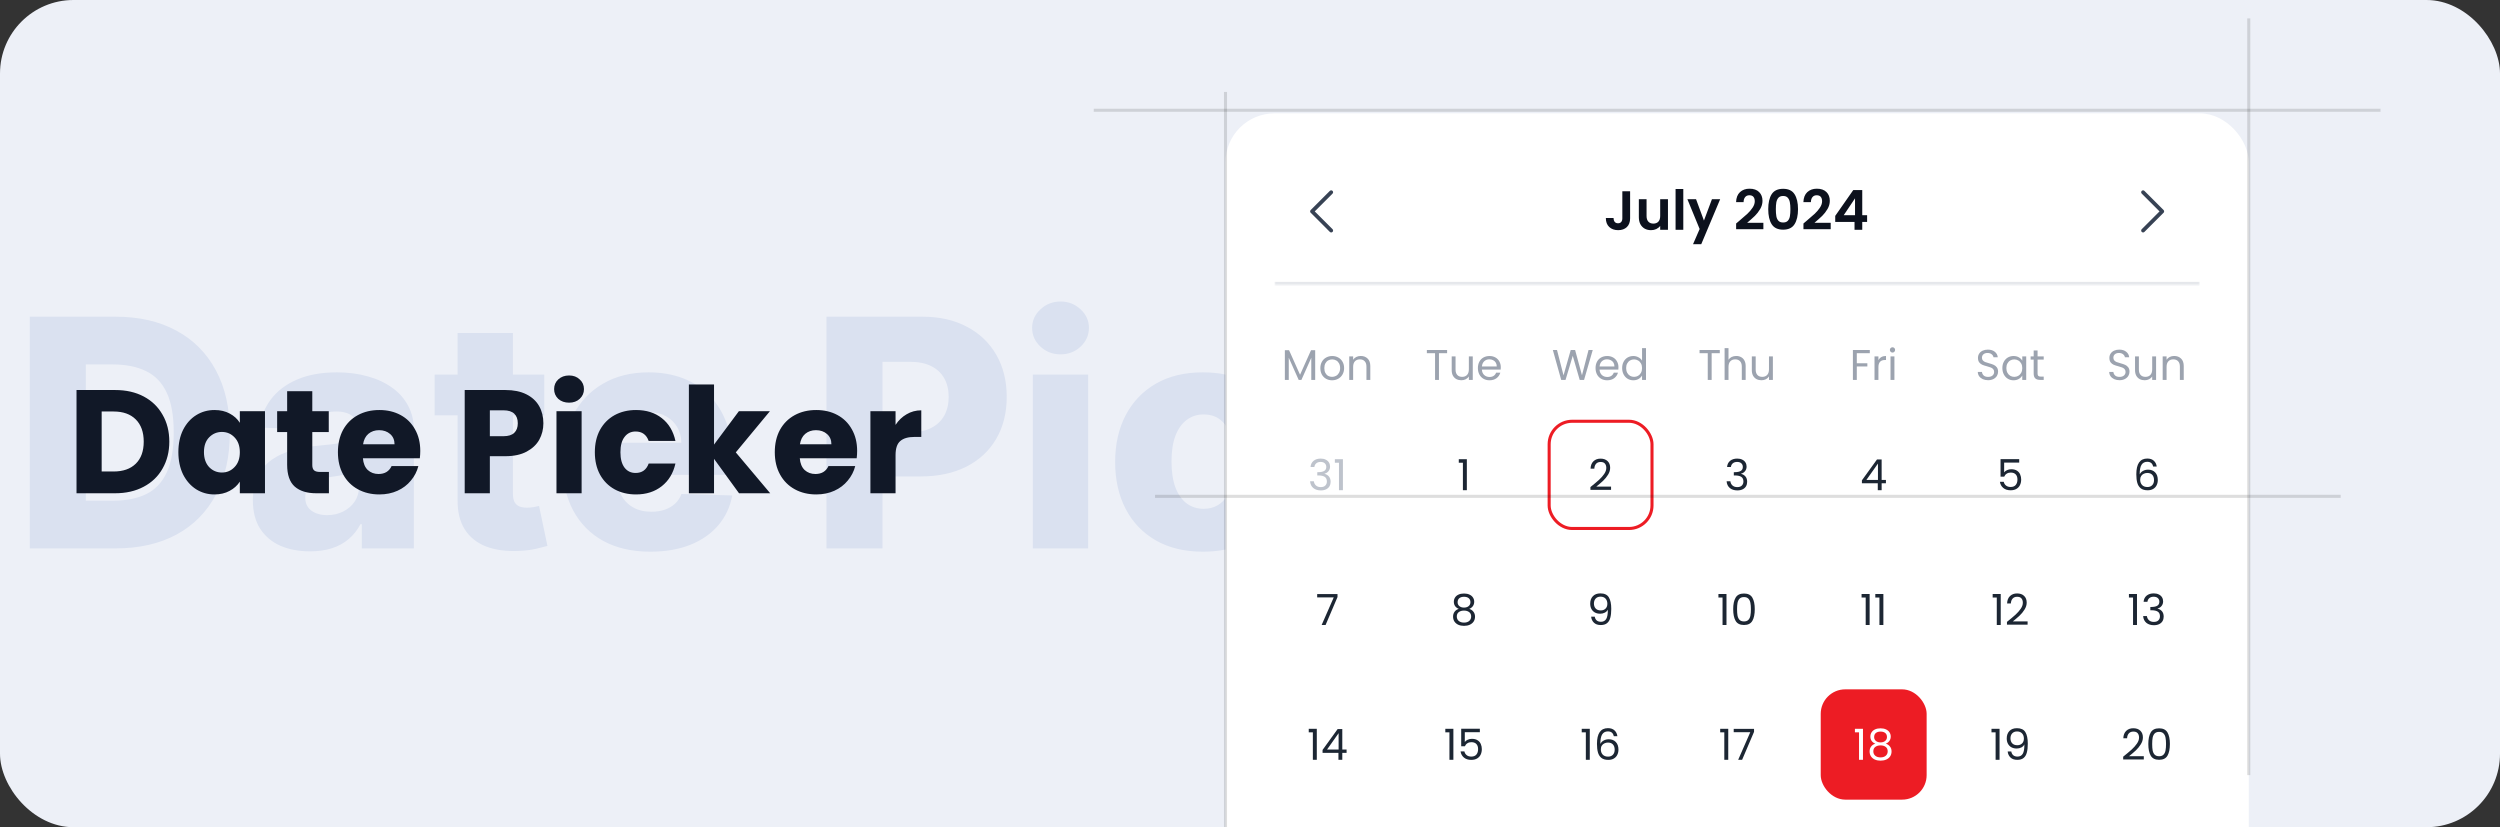 <svg width="816" height="270" viewBox="0 0 816 270" fill="none" xmlns="http://www.w3.org/2000/svg">
<rect x="0" y="0" width="816" height="270" fill="#333333" stroke="none"/>
<g clip-path="url(#clip0_2572_43417)">
<rect width="816" height="270" rx="24" fill="#EDF0F7"/>
<path d="M37.682 179H9.724V103.364H37.645C45.351 103.364 51.987 104.878 57.551 107.906C63.14 110.91 67.449 115.243 70.477 120.906C73.506 126.545 75.02 133.291 75.02 141.145C75.02 149.024 73.506 155.795 70.477 161.457C67.474 167.12 63.177 171.466 57.588 174.494C51.999 177.498 45.364 179 37.682 179ZM28.006 163.415H36.98C41.215 163.415 44.797 162.701 47.727 161.273C50.682 159.82 52.91 157.469 54.412 154.219C55.938 150.944 56.702 146.586 56.702 141.145C56.702 135.704 55.938 131.37 54.412 128.145C52.885 124.895 50.633 122.556 47.653 121.128C44.699 119.675 41.055 118.949 36.722 118.949H28.006V163.415ZM101.185 179.96C97.565 179.96 94.352 179.357 91.546 178.151C88.763 176.92 86.56 175.073 84.935 172.611C83.334 170.124 82.534 167.009 82.534 163.267C82.534 160.116 83.088 157.456 84.196 155.29C85.304 153.123 86.831 151.363 88.776 150.009C90.721 148.654 92.961 147.633 95.497 146.943C98.033 146.229 100.741 145.749 103.622 145.503C106.848 145.207 109.445 144.9 111.415 144.58C113.384 144.235 114.813 143.755 115.699 143.139C116.61 142.499 117.065 141.6 117.065 140.443V140.259C117.065 138.363 116.413 136.898 115.108 135.864C113.803 134.83 112.043 134.312 109.827 134.312C107.438 134.312 105.518 134.83 104.065 135.864C102.613 136.898 101.689 138.326 101.295 140.148L84.639 139.557C85.132 136.11 86.4 133.032 88.443 130.324C90.511 127.591 93.343 125.449 96.938 123.898C100.557 122.322 104.902 121.534 109.974 121.534C113.594 121.534 116.93 121.965 119.983 122.827C123.036 123.664 125.695 124.895 127.96 126.52C130.225 128.12 131.973 130.09 133.205 132.429C134.46 134.768 135.088 137.439 135.088 140.443V179H118.099V171.097H117.656C116.647 173.017 115.354 174.642 113.778 175.972C112.227 177.301 110.393 178.298 108.276 178.963C106.183 179.628 103.819 179.96 101.185 179.96ZM106.761 168.142C108.706 168.142 110.455 167.748 112.006 166.96C113.581 166.172 114.837 165.089 115.773 163.71C116.708 162.307 117.176 160.682 117.176 158.835V153.443C116.659 153.714 116.031 153.96 115.293 154.182C114.579 154.403 113.791 154.613 112.929 154.81C112.067 155.007 111.181 155.179 110.27 155.327C109.359 155.474 108.485 155.61 107.648 155.733C105.949 156.004 104.496 156.422 103.29 156.989C102.108 157.555 101.197 158.294 100.557 159.205C99.941 160.091 99.633 161.15 99.633 162.381C99.633 164.252 100.298 165.68 101.628 166.665C102.982 167.65 104.693 168.142 106.761 168.142ZM177.651 122.273V135.568H141.864V122.273H177.651ZM149.361 108.682H167.42V161.162C167.42 162.27 167.593 163.169 167.938 163.858C168.307 164.523 168.836 165.003 169.526 165.298C170.215 165.569 171.04 165.705 172 165.705C172.689 165.705 173.416 165.643 174.179 165.52C174.967 165.372 175.558 165.249 175.952 165.151L178.685 178.188C177.823 178.434 176.604 178.741 175.028 179.111C173.477 179.48 171.618 179.714 169.452 179.812C165.217 180.009 161.585 179.517 158.557 178.335C155.553 177.129 153.251 175.258 151.651 172.722C150.075 170.186 149.312 166.997 149.361 163.156V108.682ZM212.273 180.071C206.339 180.071 201.218 178.902 196.909 176.562C192.625 174.199 189.326 170.838 187.011 166.48C184.722 162.098 183.577 156.89 183.577 150.858C183.577 144.998 184.734 139.877 187.048 135.494C189.363 131.087 192.625 127.665 196.835 125.227C201.045 122.765 206.007 121.534 211.719 121.534C215.757 121.534 219.45 122.162 222.798 123.418C226.147 124.673 229.04 126.532 231.477 128.994C233.915 131.456 235.811 134.497 237.165 138.116C238.519 141.711 239.196 145.835 239.196 150.489V154.994H189.892V144.506H222.392C222.367 142.585 221.912 140.874 221.026 139.372C220.139 137.87 218.92 136.701 217.369 135.864C215.843 135.002 214.082 134.571 212.088 134.571C210.069 134.571 208.259 135.027 206.659 135.938C205.059 136.824 203.791 138.043 202.855 139.594C201.92 141.12 201.427 142.856 201.378 144.801V155.474C201.378 157.789 201.833 159.82 202.744 161.568C203.655 163.292 204.948 164.634 206.622 165.594C208.296 166.554 210.291 167.034 212.605 167.034C214.205 167.034 215.658 166.812 216.963 166.369C218.268 165.926 219.388 165.274 220.324 164.412C221.259 163.55 221.961 162.491 222.429 161.236L239.011 161.716C238.322 165.434 236.808 168.671 234.469 171.429C232.154 174.162 229.114 176.292 225.347 177.818C221.58 179.32 217.222 180.071 212.273 180.071ZM269.763 179V103.364H301.008C306.671 103.364 311.558 104.472 315.67 106.688C319.806 108.879 322.995 111.944 325.235 115.884C327.476 119.798 328.596 124.353 328.596 129.548C328.596 134.768 327.451 139.335 325.161 143.25C322.896 147.14 319.658 150.156 315.448 152.298C311.238 154.44 306.24 155.511 300.454 155.511H281.175V141.108H297.056C299.814 141.108 302.116 140.628 303.962 139.668C305.834 138.707 307.249 137.366 308.21 135.642C309.17 133.894 309.65 131.863 309.65 129.548C309.65 127.209 309.17 125.19 308.21 123.491C307.249 121.768 305.834 120.438 303.962 119.503C302.091 118.567 299.789 118.099 297.056 118.099H288.045V179H269.763ZM337.107 179V122.273H355.167V179H337.107ZM346.156 115.662C343.62 115.662 341.441 114.825 339.619 113.151C337.797 111.452 336.886 109.408 336.886 107.02C336.886 104.656 337.797 102.637 339.619 100.963C341.441 99.264 343.62 98.415 346.156 98.415C348.716 98.415 350.895 99.264 352.692 100.963C354.514 102.637 355.425 104.656 355.425 107.02C355.425 109.408 354.514 111.452 352.692 113.151C350.895 114.825 348.716 115.662 346.156 115.662ZM392.642 180.071C386.659 180.071 381.526 178.84 377.241 176.378C372.982 173.916 369.707 170.493 367.418 166.111C365.128 161.704 363.983 156.607 363.983 150.821C363.983 145.01 365.128 139.914 367.418 135.531C369.732 131.124 373.019 127.689 377.278 125.227C381.563 122.765 386.671 121.534 392.605 121.534C397.849 121.534 402.417 122.482 406.307 124.378C410.222 126.274 413.275 128.957 415.466 132.429C417.682 135.876 418.851 139.926 418.974 144.58H402.097C401.752 141.674 400.767 139.397 399.142 137.747C397.542 136.098 395.449 135.273 392.864 135.273C390.771 135.273 388.937 135.864 387.361 137.045C385.785 138.203 384.554 139.926 383.668 142.216C382.806 144.481 382.375 147.288 382.375 150.636C382.375 153.985 382.806 156.816 383.668 159.131C384.554 161.42 385.785 163.156 387.361 164.338C388.937 165.495 390.771 166.074 392.864 166.074C394.538 166.074 396.015 165.717 397.295 165.003C398.6 164.289 399.671 163.242 400.509 161.864C401.346 160.46 401.875 158.761 402.097 156.767H418.974C418.802 161.445 417.633 165.532 415.466 169.028C413.324 172.525 410.308 175.245 406.418 177.19C402.552 179.111 397.96 180.071 392.642 180.071ZM444.004 164.116L444.077 142.585H446.589L462.543 122.273H483.004L459.293 151.375H454.529L444.004 164.116ZM427.717 179V103.364H445.776V179H427.717ZM462.95 179L448.103 155.438L459.995 142.622L483.816 179H462.95ZM513.148 180.071C507.214 180.071 502.093 178.902 497.784 176.562C493.5 174.199 490.201 170.838 487.886 166.48C485.597 162.098 484.452 156.89 484.452 150.858C484.452 144.998 485.609 139.877 487.923 135.494C490.238 131.087 493.5 127.665 497.71 125.227C501.92 122.765 506.882 121.534 512.594 121.534C516.632 121.534 520.325 122.162 523.673 123.418C527.022 124.673 529.915 126.532 532.352 128.994C534.79 131.456 536.686 134.497 538.04 138.116C539.394 141.711 540.071 145.835 540.071 150.489V154.994H490.767V144.506H523.267C523.242 142.585 522.787 140.874 521.901 139.372C521.014 137.87 519.795 136.701 518.244 135.864C516.718 135.002 514.957 134.571 512.963 134.571C510.944 134.571 509.134 135.027 507.534 135.938C505.934 136.824 504.666 138.043 503.73 139.594C502.795 141.12 502.302 142.856 502.253 144.801V155.474C502.253 157.789 502.708 159.82 503.619 161.568C504.53 163.292 505.823 164.634 507.497 165.594C509.171 166.554 511.166 167.034 513.48 167.034C515.08 167.034 516.533 166.812 517.838 166.369C519.143 165.926 520.263 165.274 521.199 164.412C522.134 163.55 522.836 162.491 523.304 161.236L539.886 161.716C539.197 165.434 537.683 168.671 535.344 171.429C533.029 174.162 529.989 176.292 526.222 177.818C522.455 179.32 518.097 180.071 513.148 180.071ZM548.795 179V122.273H566.337V132.614H566.928C567.962 128.871 569.649 126.089 571.988 124.267C574.327 122.42 577.048 121.497 580.15 121.497C580.987 121.497 581.849 121.559 582.735 121.682C583.621 121.78 584.446 121.94 585.21 122.162V137.858C584.348 137.562 583.215 137.329 581.812 137.156C580.433 136.984 579.202 136.898 578.119 136.898C575.977 136.898 574.044 137.378 572.32 138.338C570.621 139.274 569.28 140.591 568.295 142.29C567.335 143.964 566.854 145.934 566.854 148.199V179H548.795Z" fill="#DAE1F0"/>
<path d="M37.6 127.304C41.152 127.304 44.256 128.008 46.912 129.416C49.568 130.824 51.616 132.808 53.056 135.368C54.528 137.896 55.264 140.824 55.264 144.152C55.264 147.448 54.528 150.376 53.056 152.936C51.616 155.496 49.552 157.48 46.864 158.888C44.208 160.296 41.12 161 37.6 161H24.976V127.304H37.6ZM37.072 153.896C40.176 153.896 42.592 153.048 44.32 151.352C46.048 149.656 46.912 147.256 46.912 144.152C46.912 141.048 46.048 138.632 44.32 136.904C42.592 135.176 40.176 134.312 37.072 134.312H33.184V153.896H37.072ZM58.219 147.56C58.219 144.808 58.731 142.392 59.755 140.312C60.811 138.232 62.235 136.632 64.027 135.512C65.819 134.392 67.819 133.832 70.027 133.832C71.915 133.832 73.563 134.216 74.971 134.984C76.411 135.752 77.515 136.76 78.283 138.008V134.216H86.491V161H78.283V157.208C77.483 158.456 76.363 159.464 74.923 160.232C73.515 161 71.867 161.384 69.979 161.384C67.803 161.384 65.819 160.824 64.027 159.704C62.235 158.552 60.811 156.936 59.755 154.856C58.731 152.744 58.219 150.312 58.219 147.56ZM78.283 147.608C78.283 145.56 77.707 143.944 76.555 142.76C75.435 141.576 74.059 140.984 72.427 140.984C70.795 140.984 69.403 141.576 68.251 142.76C67.131 143.912 66.571 145.512 66.571 147.56C66.571 149.608 67.131 151.24 68.251 152.456C69.403 153.64 70.795 154.232 72.427 154.232C74.059 154.232 75.435 153.64 76.555 152.456C77.707 151.272 78.283 149.656 78.283 147.608ZM107.357 154.04V161H103.181C100.205 161 97.885 160.28 96.221 158.84C94.557 157.368 93.725 154.984 93.725 151.688V141.032H90.461V134.216H93.725V127.688H101.933V134.216H107.309V141.032H101.933V151.784C101.933 152.584 102.125 153.16 102.509 153.512C102.893 153.864 103.533 154.04 104.429 154.04H107.357ZM137.177 147.176C137.177 147.944 137.129 148.744 137.033 149.576H118.457C118.585 151.24 119.113 152.52 120.041 153.416C121.001 154.28 122.169 154.712 123.545 154.712C125.593 154.712 127.017 153.848 127.817 152.12H136.553C136.105 153.88 135.289 155.464 134.105 156.872C132.953 158.28 131.497 159.384 129.737 160.184C127.977 160.984 126.009 161.384 123.833 161.384C121.209 161.384 118.873 160.824 116.825 159.704C114.777 158.584 113.177 156.984 112.025 154.904C110.873 152.824 110.297 150.392 110.297 147.608C110.297 144.824 110.857 142.392 111.977 140.312C113.129 138.232 114.729 136.632 116.777 135.512C118.825 134.392 121.177 133.832 123.833 133.832C126.425 133.832 128.729 134.376 130.745 135.464C132.761 136.552 134.329 138.104 135.449 140.12C136.601 142.136 137.177 144.488 137.177 147.176ZM128.777 145.016C128.777 143.608 128.297 142.488 127.337 141.656C126.377 140.824 125.177 140.408 123.737 140.408C122.361 140.408 121.193 140.808 120.233 141.608C119.305 142.408 118.729 143.544 118.505 145.016H128.777ZM177.359 138.152C177.359 140.104 176.911 141.896 176.015 143.528C175.119 145.128 173.743 146.424 171.887 147.416C170.031 148.408 167.727 148.904 164.975 148.904H159.887V161H151.679V127.304H164.975C167.663 127.304 169.935 127.768 171.791 128.696C173.647 129.624 175.039 130.904 175.967 132.536C176.895 134.168 177.359 136.04 177.359 138.152ZM164.351 142.376C165.919 142.376 167.087 142.008 167.855 141.272C168.623 140.536 169.007 139.496 169.007 138.152C169.007 136.808 168.623 135.768 167.855 135.032C167.087 134.296 165.919 133.928 164.351 133.928H159.887V142.376H164.351ZM185.76 131.432C184.32 131.432 183.136 131.016 182.208 130.184C181.312 129.32 180.864 128.264 180.864 127.016C180.864 125.736 181.312 124.68 182.208 123.848C183.136 122.984 184.32 122.552 185.76 122.552C187.168 122.552 188.32 122.984 189.216 123.848C190.144 124.68 190.608 125.736 190.608 127.016C190.608 128.264 190.144 129.32 189.216 130.184C188.32 131.016 187.168 131.432 185.76 131.432ZM189.84 134.216V161H181.632V134.216H189.84ZM194.157 147.608C194.157 144.824 194.717 142.392 195.837 140.312C196.989 138.232 198.573 136.632 200.589 135.512C202.637 134.392 204.973 133.832 207.597 133.832C210.957 133.832 213.757 134.712 215.997 136.472C218.269 138.232 219.757 140.712 220.461 143.912H211.725C210.989 141.864 209.565 140.84 207.453 140.84C205.949 140.84 204.749 141.432 203.853 142.616C202.957 143.768 202.509 145.432 202.509 147.608C202.509 149.784 202.957 151.464 203.853 152.648C204.749 153.8 205.949 154.376 207.453 154.376C209.565 154.376 210.989 153.352 211.725 151.304H220.461C219.757 154.44 218.269 156.904 215.997 158.696C213.725 160.488 210.925 161.384 207.597 161.384C204.973 161.384 202.637 160.824 200.589 159.704C198.573 158.584 196.989 156.984 195.837 154.904C194.717 152.824 194.157 150.392 194.157 147.608ZM241.219 161L233.059 149.768V161H224.851V125.48H233.059V145.112L241.171 134.216H251.299L240.163 147.656L251.395 161H241.219ZM279.771 147.176C279.771 147.944 279.723 148.744 279.627 149.576H261.051C261.179 151.24 261.707 152.52 262.635 153.416C263.595 154.28 264.763 154.712 266.139 154.712C268.187 154.712 269.611 153.848 270.411 152.12H279.147C278.699 153.88 277.883 155.464 276.699 156.872C275.547 158.28 274.091 159.384 272.331 160.184C270.571 160.984 268.603 161.384 266.427 161.384C263.803 161.384 261.467 160.824 259.419 159.704C257.371 158.584 255.771 156.984 254.619 154.904C253.467 152.824 252.891 150.392 252.891 147.608C252.891 144.824 253.451 142.392 254.571 140.312C255.723 138.232 257.323 136.632 259.371 135.512C261.419 134.392 263.771 133.832 266.427 133.832C269.019 133.832 271.323 134.376 273.339 135.464C275.355 136.552 276.923 138.104 278.043 140.12C279.195 142.136 279.771 144.488 279.771 147.176ZM271.371 145.016C271.371 143.608 270.891 142.488 269.931 141.656C268.971 140.824 267.771 140.408 266.331 140.408C264.955 140.408 263.787 140.808 262.827 141.608C261.899 142.408 261.323 143.544 261.099 145.016H271.371ZM292.309 138.68C293.269 137.208 294.469 136.056 295.909 135.224C297.349 134.36 298.949 133.928 300.709 133.928V142.616H298.453C296.405 142.616 294.869 143.064 293.845 143.96C292.821 144.824 292.309 146.36 292.309 148.568V161H284.101V134.216H292.309V138.68Z" fill="#111827"/>
<rect x="400" y="37" width="334" height="328" rx="16" fill="white"/>
<mask id="path-5-inside-1_2572_43417" fill="white">
<path d="M416 53H718V93H416V53Z"/>
</mask>
<path d="M718 92H416V94H718V92Z" fill="#E5E7EB" mask="url(#path-5-inside-1_2572_43417)"/>
<rect x="416" y="53" width="32" height="32" rx="8" fill="white"/>
<path d="M434.943 74.808C435.001 74.866 435.047 74.935 435.078 75.011C435.11 75.087 435.126 75.168 435.126 75.25C435.126 75.332 435.11 75.414 435.078 75.49C435.047 75.566 435.001 75.635 434.943 75.692C434.885 75.751 434.816 75.797 434.74 75.828C434.664 75.859 434.583 75.876 434.5 75.876C434.418 75.876 434.337 75.859 434.261 75.828C434.185 75.797 434.116 75.751 434.058 75.692L427.808 69.442C427.75 69.385 427.704 69.316 427.673 69.24C427.641 69.164 427.625 69.082 427.625 69C427.625 68.918 427.641 68.837 427.673 68.761C427.704 68.685 427.75 68.616 427.808 68.558L434.058 62.308C434.176 62.191 434.335 62.125 434.5 62.125C434.666 62.125 434.825 62.191 434.943 62.308C435.06 62.425 435.126 62.584 435.126 62.75C435.126 62.916 435.06 63.075 434.943 63.193L429.134 69L434.943 74.808Z" fill="#374254"/>
<path d="M532.068 62.436V71.256C532.068 72.48 531.714 73.434 531.006 74.118C530.298 74.79 529.35 75.126 528.162 75.126C526.962 75.126 525.99 74.778 525.246 74.082C524.514 73.386 524.148 72.414 524.148 71.166H526.668C526.68 71.706 526.806 72.126 527.046 72.426C527.298 72.726 527.658 72.876 528.126 72.876C528.582 72.876 528.93 72.732 529.17 72.444C529.41 72.156 529.53 71.76 529.53 71.256V62.436H532.068ZM544.422 65.028V75H541.884V73.74C541.56 74.172 541.134 74.514 540.606 74.766C540.09 75.006 539.526 75.126 538.914 75.126C538.134 75.126 537.444 74.964 536.844 74.64C536.244 74.304 535.77 73.818 535.422 73.182C535.086 72.534 534.918 71.766 534.918 70.878V65.028H537.438V70.518C537.438 71.31 537.636 71.922 538.032 72.354C538.428 72.774 538.968 72.984 539.652 72.984C540.348 72.984 540.894 72.774 541.29 72.354C541.686 71.922 541.884 71.31 541.884 70.518V65.028H544.422ZM549.428 61.68V75H546.908V61.68H549.428ZM561.458 65.028L555.284 79.716H552.602L554.762 74.748L550.766 65.028H553.592L556.166 71.994L558.776 65.028H561.458ZM567.609 72.156C568.761 71.196 569.679 70.398 570.363 69.762C571.047 69.114 571.617 68.442 572.073 67.746C572.529 67.05 572.757 66.366 572.757 65.694C572.757 65.082 572.613 64.602 572.325 64.254C572.037 63.906 571.593 63.732 570.993 63.732C570.393 63.732 569.931 63.936 569.607 64.344C569.283 64.74 569.115 65.286 569.103 65.982H566.655C566.703 64.542 567.129 63.45 567.933 62.706C568.749 61.962 569.781 61.59 571.029 61.59C572.397 61.59 573.447 61.956 574.179 62.688C574.911 63.408 575.277 64.362 575.277 65.55C575.277 66.486 575.025 67.38 574.521 68.232C574.017 69.084 573.441 69.828 572.793 70.464C572.145 71.088 571.299 71.844 570.255 72.732H575.565V74.82H566.673V72.948L567.609 72.156ZM577.153 68.268C577.153 66.192 577.525 64.566 578.269 63.39C579.025 62.214 580.273 61.626 582.013 61.626C583.753 61.626 584.995 62.214 585.739 63.39C586.495 64.566 586.873 66.192 586.873 68.268C586.873 70.356 586.495 71.994 585.739 73.182C584.995 74.37 583.753 74.964 582.013 74.964C580.273 74.964 579.025 74.37 578.269 73.182C577.525 71.994 577.153 70.356 577.153 68.268ZM584.389 68.268C584.389 67.38 584.329 66.636 584.209 66.036C584.101 65.424 583.873 64.926 583.525 64.542C583.189 64.158 582.685 63.966 582.013 63.966C581.341 63.966 580.831 64.158 580.483 64.542C580.147 64.926 579.919 65.424 579.799 66.036C579.691 66.636 579.637 67.38 579.637 68.268C579.637 69.18 579.691 69.948 579.799 70.572C579.907 71.184 580.135 71.682 580.483 72.066C580.831 72.438 581.341 72.624 582.013 72.624C582.685 72.624 583.195 72.438 583.543 72.066C583.891 71.682 584.119 71.184 584.227 70.572C584.335 69.948 584.389 69.18 584.389 68.268ZM589.582 72.156C590.734 71.196 591.652 70.398 592.336 69.762C593.02 69.114 593.59 68.442 594.046 67.746C594.502 67.05 594.73 66.366 594.73 65.694C594.73 65.082 594.586 64.602 594.298 64.254C594.01 63.906 593.566 63.732 592.966 63.732C592.366 63.732 591.904 63.936 591.58 64.344C591.256 64.74 591.088 65.286 591.076 65.982H588.628C588.676 64.542 589.102 63.45 589.906 62.706C590.722 61.962 591.754 61.59 593.002 61.59C594.37 61.59 595.42 61.956 596.152 62.688C596.884 63.408 597.25 64.362 597.25 65.55C597.25 66.486 596.998 67.38 596.494 68.232C595.99 69.084 595.414 69.828 594.766 70.464C594.118 71.088 593.272 71.844 592.228 72.732H597.538V74.82H588.646V72.948L589.582 72.156ZM599.018 72.444V70.464L604.904 62.04H607.838V70.248H609.422V72.444H607.838V75H605.318V72.444H599.018ZM605.48 64.74L601.79 70.248H605.48V64.74Z" fill="#0C111D"/>
<rect x="686" y="53" width="32" height="32" rx="8" fill="white"/>
<path d="M706.193 69.442L699.943 75.692C699.884 75.751 699.816 75.797 699.74 75.828C699.664 75.859 699.582 75.876 699.5 75.876C699.418 75.876 699.337 75.859 699.261 75.828C699.185 75.797 699.116 75.751 699.058 75.692C699 75.635 698.954 75.566 698.923 75.49C698.891 75.414 698.875 75.332 698.875 75.25C698.875 75.168 698.891 75.087 698.923 75.011C698.954 74.935 699 74.866 699.058 74.808L704.867 69L699.058 63.193C698.941 63.075 698.875 62.916 698.875 62.75C698.875 62.584 698.941 62.425 699.058 62.308C699.175 62.191 699.334 62.125 699.5 62.125C699.666 62.125 699.825 62.191 699.943 62.308L706.193 68.558C706.251 68.616 706.297 68.685 706.328 68.761C706.36 68.837 706.376 68.918 706.376 69C706.376 69.082 706.36 69.164 706.328 69.24C706.297 69.316 706.251 69.385 706.193 69.442Z" fill="#374254"/>
<path d="M429.277 114.312V124H428.003V116.776L424.783 124H423.887L420.653 116.762V124H419.379V114.312H420.751L424.335 122.32L427.919 114.312H429.277ZM434.783 124.126C434.065 124.126 433.411 123.963 432.823 123.636C432.245 123.309 431.787 122.847 431.451 122.25C431.125 121.643 430.961 120.943 430.961 120.15C430.961 119.366 431.129 118.675 431.465 118.078C431.811 117.471 432.277 117.009 432.865 116.692C433.453 116.365 434.111 116.202 434.839 116.202C435.567 116.202 436.225 116.365 436.813 116.692C437.401 117.009 437.863 117.467 438.199 118.064C438.545 118.661 438.717 119.357 438.717 120.15C438.717 120.943 438.54 121.643 438.185 122.25C437.84 122.847 437.369 123.309 436.771 123.636C436.174 123.963 435.511 124.126 434.783 124.126ZM434.783 123.006C435.241 123.006 435.67 122.899 436.071 122.684C436.473 122.469 436.795 122.147 437.037 121.718C437.289 121.289 437.415 120.766 437.415 120.15C437.415 119.534 437.294 119.011 437.051 118.582C436.809 118.153 436.491 117.835 436.099 117.63C435.707 117.415 435.283 117.308 434.825 117.308C434.359 117.308 433.929 117.415 433.537 117.63C433.155 117.835 432.847 118.153 432.613 118.582C432.38 119.011 432.263 119.534 432.263 120.15C432.263 120.775 432.375 121.303 432.599 121.732C432.833 122.161 433.141 122.483 433.523 122.698C433.906 122.903 434.326 123.006 434.783 123.006ZM444.13 116.188C445.064 116.188 445.82 116.473 446.398 117.042C446.977 117.602 447.266 118.414 447.266 119.478V124H446.006V119.66C446.006 118.895 445.815 118.311 445.432 117.91C445.05 117.499 444.527 117.294 443.864 117.294C443.192 117.294 442.656 117.504 442.254 117.924C441.862 118.344 441.666 118.955 441.666 119.758V124H440.392V116.328H441.666V117.42C441.918 117.028 442.259 116.725 442.688 116.51C443.127 116.295 443.608 116.188 444.13 116.188Z" fill="#9CA3AF"/>
<path d="M472.336 114.242V115.278H469.676V124H468.402V115.278H465.728V114.242H472.336ZM480.708 116.328V124H479.434V122.866C479.192 123.258 478.851 123.566 478.412 123.79C477.983 124.005 477.507 124.112 476.984 124.112C476.387 124.112 475.85 123.991 475.374 123.748C474.898 123.496 474.52 123.123 474.24 122.628C473.97 122.133 473.834 121.531 473.834 120.822V116.328H475.094V120.654C475.094 121.41 475.286 121.993 475.668 122.404C476.051 122.805 476.574 123.006 477.236 123.006C477.918 123.006 478.454 122.796 478.846 122.376C479.238 121.956 479.434 121.345 479.434 120.542V116.328H480.708ZM489.859 119.87C489.859 120.113 489.845 120.369 489.817 120.64H483.685C483.732 121.396 483.989 121.989 484.455 122.418C484.931 122.838 485.505 123.048 486.177 123.048C486.728 123.048 487.185 122.922 487.549 122.67C487.923 122.409 488.184 122.063 488.333 121.634H489.705C489.5 122.371 489.089 122.973 488.473 123.44C487.857 123.897 487.092 124.126 486.177 124.126C485.449 124.126 484.796 123.963 484.217 123.636C483.648 123.309 483.2 122.847 482.873 122.25C482.547 121.643 482.383 120.943 482.383 120.15C482.383 119.357 482.542 118.661 482.859 118.064C483.177 117.467 483.62 117.009 484.189 116.692C484.768 116.365 485.431 116.202 486.177 116.202C486.905 116.202 487.549 116.361 488.109 116.678C488.669 116.995 489.099 117.434 489.397 117.994C489.705 118.545 489.859 119.17 489.859 119.87ZM488.543 119.604C488.543 119.119 488.436 118.703 488.221 118.358C488.007 118.003 487.713 117.737 487.339 117.56C486.975 117.373 486.569 117.28 486.121 117.28C485.477 117.28 484.927 117.485 484.469 117.896C484.021 118.307 483.765 118.876 483.699 119.604H488.543Z" fill="#9CA3AF"/>
<path d="M519.869 114.242L517.041 124H515.613L513.345 116.146L510.993 124L509.579 124.014L506.849 114.242H508.207L510.335 122.516L512.687 114.242H514.115L516.355 122.488L518.497 114.242H519.869ZM528.264 119.87C528.264 120.113 528.25 120.369 528.222 120.64H522.09C522.136 121.396 522.393 121.989 522.86 122.418C523.336 122.838 523.91 123.048 524.582 123.048C525.132 123.048 525.59 122.922 525.954 122.67C526.327 122.409 526.588 122.063 526.738 121.634H528.11C527.904 122.371 527.494 122.973 526.878 123.44C526.262 123.897 525.496 124.126 524.582 124.126C523.854 124.126 523.2 123.963 522.622 123.636C522.052 123.309 521.604 122.847 521.278 122.25C520.951 121.643 520.788 120.943 520.788 120.15C520.788 119.357 520.946 118.661 521.264 118.064C521.581 117.467 522.024 117.009 522.594 116.692C523.172 116.365 523.835 116.202 524.582 116.202C525.31 116.202 525.954 116.361 526.514 116.678C527.074 116.995 527.503 117.434 527.802 117.994C528.11 118.545 528.264 119.17 528.264 119.87ZM526.948 119.604C526.948 119.119 526.84 118.703 526.626 118.358C526.411 118.003 526.117 117.737 525.744 117.56C525.38 117.373 524.974 117.28 524.526 117.28C523.882 117.28 523.331 117.485 522.874 117.896C522.426 118.307 522.169 118.876 522.104 119.604H526.948ZM529.469 120.136C529.469 119.352 529.628 118.666 529.945 118.078C530.263 117.481 530.697 117.019 531.247 116.692C531.807 116.365 532.433 116.202 533.123 116.202C533.721 116.202 534.276 116.342 534.789 116.622C535.303 116.893 535.695 117.252 535.965 117.7V113.64H537.253V124H535.965V122.558C535.713 123.015 535.34 123.393 534.845 123.692C534.351 123.981 533.772 124.126 533.109 124.126C532.428 124.126 531.807 123.958 531.247 123.622C530.697 123.286 530.263 122.815 529.945 122.208C529.628 121.601 529.469 120.911 529.469 120.136ZM535.965 120.15C535.965 119.571 535.849 119.067 535.615 118.638C535.382 118.209 535.065 117.882 534.663 117.658C534.271 117.425 533.837 117.308 533.361 117.308C532.885 117.308 532.451 117.42 532.059 117.644C531.667 117.868 531.355 118.195 531.121 118.624C530.888 119.053 530.771 119.557 530.771 120.136C530.771 120.724 530.888 121.237 531.121 121.676C531.355 122.105 531.667 122.437 532.059 122.67C532.451 122.894 532.885 123.006 533.361 123.006C533.837 123.006 534.271 122.894 534.663 122.67C535.065 122.437 535.382 122.105 535.615 121.676C535.849 121.237 535.965 120.729 535.965 120.15Z" fill="#9CA3AF"/>
<path d="M561.342 114.242V115.278H558.682V124H557.408V115.278H554.734V114.242H561.342ZM566.718 116.188C567.297 116.188 567.819 116.314 568.286 116.566C568.753 116.809 569.117 117.177 569.378 117.672C569.649 118.167 569.784 118.769 569.784 119.478V124H568.524V119.66C568.524 118.895 568.333 118.311 567.95 117.91C567.567 117.499 567.045 117.294 566.382 117.294C565.71 117.294 565.173 117.504 564.772 117.924C564.38 118.344 564.184 118.955 564.184 119.758V124H562.91V113.64H564.184V117.42C564.436 117.028 564.781 116.725 565.22 116.51C565.668 116.295 566.167 116.188 566.718 116.188ZM578.669 116.328V124H577.395V122.866C577.152 123.258 576.812 123.566 576.373 123.79C575.944 124.005 575.468 124.112 574.945 124.112C574.348 124.112 573.811 123.991 573.335 123.748C572.859 123.496 572.481 123.123 572.201 122.628C571.93 122.133 571.795 121.531 571.795 120.822V116.328H573.055V120.654C573.055 121.41 573.246 121.993 573.629 122.404C574.012 122.805 574.534 123.006 575.197 123.006C575.878 123.006 576.415 122.796 576.807 122.376C577.199 121.956 577.395 121.345 577.395 120.542V116.328H578.669Z" fill="#9CA3AF"/>
<path d="M610.303 114.242V115.278H606.061V118.568H609.505V119.604H606.061V124H604.787V114.242H610.303ZM613.116 117.574C613.34 117.135 613.657 116.795 614.068 116.552C614.488 116.309 614.996 116.188 615.594 116.188V117.504H615.258C613.83 117.504 613.116 118.279 613.116 119.828V124H611.842V116.328H613.116V117.574ZM617.722 115.082C617.48 115.082 617.274 114.998 617.106 114.83C616.938 114.662 616.854 114.457 616.854 114.214C616.854 113.971 616.938 113.766 617.106 113.598C617.274 113.43 617.48 113.346 617.722 113.346C617.956 113.346 618.152 113.43 618.31 113.598C618.478 113.766 618.562 113.971 618.562 114.214C618.562 114.457 618.478 114.662 618.31 114.83C618.152 114.998 617.956 115.082 617.722 115.082ZM618.338 116.328V124H617.064V116.328H618.338Z" fill="#9CA3AF"/>
<path d="M648.926 124.098C648.282 124.098 647.703 123.986 647.19 123.762C646.686 123.529 646.289 123.211 646 122.81C645.711 122.399 645.561 121.928 645.552 121.396H646.91C646.957 121.853 647.143 122.241 647.47 122.558C647.806 122.866 648.291 123.02 648.926 123.02C649.533 123.02 650.009 122.871 650.354 122.572C650.709 122.264 650.886 121.872 650.886 121.396C650.886 121.023 650.783 120.719 650.578 120.486C650.373 120.253 650.116 120.075 649.808 119.954C649.5 119.833 649.085 119.702 648.562 119.562C647.918 119.394 647.4 119.226 647.008 119.058C646.625 118.89 646.294 118.629 646.014 118.274C645.743 117.91 645.608 117.425 645.608 116.818C645.608 116.286 645.743 115.815 646.014 115.404C646.285 114.993 646.663 114.676 647.148 114.452C647.643 114.228 648.207 114.116 648.842 114.116C649.757 114.116 650.503 114.345 651.082 114.802C651.67 115.259 652.001 115.866 652.076 116.622H650.676C650.629 116.249 650.433 115.922 650.088 115.642C649.743 115.353 649.285 115.208 648.716 115.208C648.184 115.208 647.75 115.348 647.414 115.628C647.078 115.899 646.91 116.281 646.91 116.776C646.91 117.131 647.008 117.42 647.204 117.644C647.409 117.868 647.657 118.041 647.946 118.162C648.245 118.274 648.66 118.405 649.192 118.554C649.836 118.731 650.354 118.909 650.746 119.086C651.138 119.254 651.474 119.52 651.754 119.884C652.034 120.239 652.174 120.724 652.174 121.34C652.174 121.816 652.048 122.264 651.796 122.684C651.544 123.104 651.171 123.445 650.676 123.706C650.181 123.967 649.598 124.098 648.926 124.098ZM653.573 120.136C653.573 119.352 653.731 118.666 654.049 118.078C654.366 117.481 654.8 117.019 655.351 116.692C655.911 116.365 656.531 116.202 657.213 116.202C657.885 116.202 658.468 116.347 658.963 116.636C659.457 116.925 659.826 117.289 660.069 117.728V116.328H661.357V124H660.069V122.572C659.817 123.02 659.439 123.393 658.935 123.692C658.44 123.981 657.861 124.126 657.199 124.126C656.517 124.126 655.901 123.958 655.351 123.622C654.8 123.286 654.366 122.815 654.049 122.208C653.731 121.601 653.573 120.911 653.573 120.136ZM660.069 120.15C660.069 119.571 659.952 119.067 659.719 118.638C659.485 118.209 659.168 117.882 658.767 117.658C658.375 117.425 657.941 117.308 657.465 117.308C656.989 117.308 656.555 117.42 656.163 117.644C655.771 117.868 655.458 118.195 655.225 118.624C654.991 119.053 654.875 119.557 654.875 120.136C654.875 120.724 654.991 121.237 655.225 121.676C655.458 122.105 655.771 122.437 656.163 122.67C656.555 122.894 656.989 123.006 657.465 123.006C657.941 123.006 658.375 122.894 658.767 122.67C659.168 122.437 659.485 122.105 659.719 121.676C659.952 121.237 660.069 120.729 660.069 120.15ZM665.064 117.378V121.9C665.064 122.273 665.143 122.539 665.302 122.698C665.46 122.847 665.736 122.922 666.128 122.922H667.066V124H665.918C665.208 124 664.676 123.837 664.322 123.51C663.967 123.183 663.79 122.647 663.79 121.9V117.378H662.796V116.328H663.79V114.396H665.064V116.328H667.066V117.378H665.064Z" fill="#9CA3AF"/>
<path d="M691.821 124.098C691.177 124.098 690.599 123.986 690.085 123.762C689.581 123.529 689.185 123.211 688.895 122.81C688.606 122.399 688.457 121.928 688.447 121.396H689.805C689.852 121.853 690.039 122.241 690.365 122.558C690.701 122.866 691.187 123.02 691.821 123.02C692.428 123.02 692.904 122.871 693.249 122.572C693.604 122.264 693.781 121.872 693.781 121.396C693.781 121.023 693.679 120.719 693.473 120.486C693.268 120.253 693.011 120.075 692.703 119.954C692.395 119.833 691.98 119.702 691.457 119.562C690.813 119.394 690.295 119.226 689.903 119.058C689.521 118.89 689.189 118.629 688.909 118.274C688.639 117.91 688.503 117.425 688.503 116.818C688.503 116.286 688.639 115.815 688.909 115.404C689.18 114.993 689.558 114.676 690.043 114.452C690.538 114.228 691.103 114.116 691.737 114.116C692.652 114.116 693.399 114.345 693.977 114.802C694.565 115.259 694.897 115.866 694.971 116.622H693.571C693.525 116.249 693.329 115.922 692.983 115.642C692.638 115.353 692.181 115.208 691.611 115.208C691.079 115.208 690.645 115.348 690.309 115.628C689.973 115.899 689.805 116.281 689.805 116.776C689.805 117.131 689.903 117.42 690.099 117.644C690.305 117.868 690.552 118.041 690.841 118.162C691.14 118.274 691.555 118.405 692.087 118.554C692.731 118.731 693.249 118.909 693.641 119.086C694.033 119.254 694.369 119.52 694.649 119.884C694.929 120.239 695.069 120.724 695.069 121.34C695.069 121.816 694.943 122.264 694.691 122.684C694.439 123.104 694.066 123.445 693.571 123.706C693.077 123.967 692.493 124.098 691.821 124.098ZM703.748 116.328V124H702.474V122.866C702.232 123.258 701.891 123.566 701.452 123.79C701.023 124.005 700.547 124.112 700.024 124.112C699.427 124.112 698.89 123.991 698.414 123.748C697.938 123.496 697.56 123.123 697.28 122.628C697.01 122.133 696.874 121.531 696.874 120.822V116.328H698.134V120.654C698.134 121.41 698.326 121.993 698.708 122.404C699.091 122.805 699.614 123.006 700.276 123.006C700.958 123.006 701.494 122.796 701.886 122.376C702.278 121.956 702.474 121.345 702.474 120.542V116.328H703.748ZM709.637 116.188C710.571 116.188 711.327 116.473 711.905 117.042C712.484 117.602 712.773 118.414 712.773 119.478V124H711.513V119.66C711.513 118.895 711.322 118.311 710.939 117.91C710.557 117.499 710.034 117.294 709.371 117.294C708.699 117.294 708.163 117.504 707.761 117.924C707.369 118.344 707.173 118.955 707.173 119.758V124H705.899V116.328H707.173V117.42C707.425 117.028 707.766 116.725 708.195 116.51C708.634 116.295 709.115 116.188 709.637 116.188Z" fill="#9CA3AF"/>
<path d="M427.761 152.426C427.826 151.567 428.158 150.895 428.755 150.41C429.352 149.925 430.127 149.682 431.079 149.682C431.714 149.682 432.26 149.799 432.717 150.032C433.184 150.256 433.534 150.564 433.767 150.956C434.01 151.348 434.131 151.791 434.131 152.286C434.131 152.865 433.963 153.364 433.627 153.784C433.3 154.204 432.871 154.475 432.339 154.596V154.666C432.946 154.815 433.426 155.109 433.781 155.548C434.136 155.987 434.313 156.561 434.313 157.27C434.313 157.802 434.192 158.283 433.949 158.712C433.706 159.132 433.342 159.463 432.857 159.706C432.372 159.949 431.788 160.07 431.107 160.07C430.118 160.07 429.306 159.813 428.671 159.3C428.036 158.777 427.682 158.04 427.607 157.088H428.839C428.904 157.648 429.133 158.105 429.525 158.46C429.917 158.815 430.44 158.992 431.093 158.992C431.746 158.992 432.241 158.824 432.577 158.488C432.922 158.143 433.095 157.699 433.095 157.158C433.095 156.458 432.862 155.954 432.395 155.646C431.928 155.338 431.224 155.184 430.281 155.184H429.959V154.12H430.295C431.154 154.111 431.802 153.971 432.241 153.7C432.68 153.42 432.899 152.991 432.899 152.412C432.899 151.917 432.736 151.521 432.409 151.222C432.092 150.923 431.634 150.774 431.037 150.774C430.458 150.774 429.992 150.923 429.637 151.222C429.282 151.521 429.072 151.922 429.007 152.426H427.761ZM435.697 151.04V149.878H438.329V160H437.041V151.04H435.697Z" fill="#BEC3CC"/>
<path d="M476.147 151.04V149.878H478.779V160H477.491V151.04H476.147Z" fill="#1C2633"/>
<rect x="505.643" y="137.5" width="33.571" height="35" rx="7.5" fill="white"/>
<rect x="505.643" y="137.5" width="33.571" height="35" rx="7.5" stroke="#ED1C24"/>
<path d="M519.115 158.978C520.301 158.026 521.229 157.247 521.901 156.64C522.573 156.024 523.138 155.385 523.595 154.722C524.062 154.05 524.295 153.392 524.295 152.748C524.295 152.141 524.146 151.665 523.847 151.32C523.558 150.965 523.087 150.788 522.433 150.788C521.799 150.788 521.304 150.989 520.949 151.39C520.604 151.782 520.417 152.309 520.389 152.972H519.157C519.195 151.927 519.512 151.119 520.109 150.55C520.707 149.981 521.477 149.696 522.419 149.696C523.381 149.696 524.141 149.962 524.701 150.494C525.271 151.026 525.555 151.759 525.555 152.692C525.555 153.467 525.322 154.223 524.855 154.96C524.398 155.688 523.875 156.332 523.287 156.892C522.699 157.443 521.948 158.087 521.033 158.824H525.849V159.888H519.115V158.978Z" fill="#1C2633"/>
<path d="M563.718 152.426C563.783 151.567 564.115 150.895 564.712 150.41C565.309 149.925 566.084 149.682 567.036 149.682C567.671 149.682 568.217 149.799 568.674 150.032C569.141 150.256 569.491 150.564 569.724 150.956C569.967 151.348 570.088 151.791 570.088 152.286C570.088 152.865 569.92 153.364 569.584 153.784C569.257 154.204 568.828 154.475 568.296 154.596V154.666C568.903 154.815 569.383 155.109 569.738 155.548C570.093 155.987 570.27 156.561 570.27 157.27C570.27 157.802 570.149 158.283 569.906 158.712C569.663 159.132 569.299 159.463 568.814 159.706C568.329 159.949 567.745 160.07 567.064 160.07C566.075 160.07 565.263 159.813 564.628 159.3C563.993 158.777 563.639 158.04 563.564 157.088H564.796C564.861 157.648 565.09 158.105 565.482 158.46C565.874 158.815 566.397 158.992 567.05 158.992C567.703 158.992 568.198 158.824 568.534 158.488C568.879 158.143 569.052 157.699 569.052 157.158C569.052 156.458 568.819 155.954 568.352 155.646C567.885 155.338 567.181 155.184 566.238 155.184H565.916V154.12H566.252C567.111 154.111 567.759 153.971 568.198 153.7C568.637 153.42 568.856 152.991 568.856 152.412C568.856 151.917 568.693 151.521 568.366 151.222C568.049 150.923 567.591 150.774 566.994 150.774C566.415 150.774 565.949 150.923 565.594 151.222C565.239 151.521 565.029 151.922 564.964 152.426H563.718Z" fill="#1C2633"/>
<path d="M607.728 157.746V156.78L612.642 149.976H614.168V156.64H615.568V157.746H614.168V160H612.908V157.746H607.728ZM612.964 151.306L609.198 156.64H612.964V151.306Z" fill="#1C2633"/>
<path d="M659.069 150.984H654.155V154.176C654.37 153.877 654.687 153.635 655.107 153.448C655.527 153.252 655.98 153.154 656.465 153.154C657.24 153.154 657.87 153.317 658.355 153.644C658.84 153.961 659.186 154.377 659.391 154.89C659.606 155.394 659.713 155.931 659.713 156.5C659.713 157.172 659.587 157.774 659.335 158.306C659.083 158.838 658.696 159.258 658.173 159.566C657.66 159.874 657.02 160.028 656.255 160.028C655.275 160.028 654.482 159.776 653.875 159.272C653.268 158.768 652.9 158.096 652.769 157.256H654.015C654.136 157.788 654.393 158.203 654.785 158.502C655.177 158.801 655.672 158.95 656.269 158.95C657.006 158.95 657.562 158.731 657.935 158.292C658.308 157.844 658.495 157.256 658.495 156.528C658.495 155.8 658.308 155.24 657.935 154.848C657.562 154.447 657.011 154.246 656.283 154.246C655.788 154.246 655.354 154.367 654.981 154.61C654.617 154.843 654.351 155.165 654.183 155.576H652.979V149.864H659.069V150.984Z" fill="#1C2633"/>
<path d="M702.78 152.286C702.574 151.25 701.935 150.732 700.862 150.732C700.031 150.732 699.41 151.054 699 151.698C698.589 152.333 698.388 153.383 698.398 154.848C698.612 154.363 698.967 153.985 699.462 153.714C699.966 153.434 700.526 153.294 701.142 153.294C702.103 153.294 702.868 153.593 703.438 154.19C704.016 154.787 704.306 155.613 704.306 156.668C704.306 157.303 704.18 157.872 703.928 158.376C703.685 158.88 703.312 159.281 702.808 159.58C702.313 159.879 701.711 160.028 701.002 160.028C700.04 160.028 699.289 159.813 698.748 159.384C698.206 158.955 697.828 158.362 697.614 157.606C697.399 156.85 697.292 155.917 697.292 154.806C697.292 151.381 698.486 149.668 700.876 149.668C701.79 149.668 702.509 149.915 703.032 150.41C703.554 150.905 703.862 151.53 703.956 152.286H702.78ZM700.876 154.372C700.474 154.372 700.096 154.456 699.742 154.624C699.387 154.783 699.098 155.03 698.874 155.366C698.659 155.693 698.552 156.094 698.552 156.57C698.552 157.279 698.757 157.858 699.168 158.306C699.578 158.745 700.166 158.964 700.932 158.964C701.585 158.964 702.103 158.763 702.486 158.362C702.878 157.951 703.074 157.401 703.074 156.71C703.074 155.982 702.887 155.413 702.514 155.002C702.14 154.582 701.594 154.372 700.876 154.372Z" fill="#1C2633"/>
<path d="M436.562 194.872L432.67 204H431.382L435.33 194.998H429.926V193.906H436.562V194.872Z" fill="#1C2633"/>
<path d="M476.157 198.736C475.635 198.531 475.233 198.232 474.953 197.84C474.673 197.448 474.533 196.972 474.533 196.412C474.533 195.908 474.659 195.455 474.911 195.054C475.163 194.643 475.537 194.321 476.031 194.088C476.535 193.845 477.142 193.724 477.851 193.724C478.561 193.724 479.163 193.845 479.657 194.088C480.161 194.321 480.539 194.643 480.791 195.054C481.053 195.455 481.183 195.908 481.183 196.412C481.183 196.953 481.039 197.429 480.749 197.84C480.46 198.241 480.063 198.54 479.559 198.736C480.138 198.913 480.595 199.226 480.931 199.674C481.277 200.113 481.449 200.645 481.449 201.27C481.449 201.877 481.3 202.409 481.001 202.866C480.703 203.314 480.278 203.664 479.727 203.916C479.186 204.159 478.561 204.28 477.851 204.28C477.142 204.28 476.517 204.159 475.975 203.916C475.443 203.664 475.028 203.314 474.729 202.866C474.431 202.409 474.281 201.877 474.281 201.27C474.281 200.645 474.449 200.108 474.785 199.66C475.121 199.212 475.579 198.904 476.157 198.736ZM479.951 196.566C479.951 195.997 479.765 195.558 479.391 195.25C479.018 194.942 478.505 194.788 477.851 194.788C477.207 194.788 476.699 194.942 476.325 195.25C475.952 195.558 475.765 196.001 475.765 196.58C475.765 197.103 475.957 197.523 476.339 197.84C476.731 198.157 477.235 198.316 477.851 198.316C478.477 198.316 478.981 198.157 479.363 197.84C479.755 197.513 479.951 197.089 479.951 196.566ZM477.851 199.296C477.161 199.296 476.596 199.459 476.157 199.786C475.719 200.103 475.499 200.584 475.499 201.228C475.499 201.825 475.709 202.306 476.129 202.67C476.559 203.034 477.133 203.216 477.851 203.216C478.57 203.216 479.139 203.034 479.559 202.67C479.979 202.306 480.189 201.825 480.189 201.228C480.189 200.603 479.975 200.127 479.545 199.8C479.116 199.464 478.551 199.296 477.851 199.296Z" fill="#1C2633"/>
<path d="M520.525 201.284C520.618 201.816 520.833 202.227 521.169 202.516C521.514 202.805 521.976 202.95 522.555 202.95C523.329 202.95 523.899 202.647 524.263 202.04C524.636 201.433 524.813 200.411 524.795 198.974C524.599 199.394 524.272 199.725 523.815 199.968C523.357 200.201 522.849 200.318 522.289 200.318C521.663 200.318 521.103 200.192 520.609 199.94C520.123 199.679 519.741 199.301 519.461 198.806C519.181 198.311 519.041 197.714 519.041 197.014C519.041 196.015 519.33 195.213 519.909 194.606C520.487 193.99 521.309 193.682 522.373 193.682C523.679 193.682 524.594 194.107 525.117 194.956C525.649 195.805 525.915 197.07 525.915 198.75C525.915 199.926 525.807 200.897 525.593 201.662C525.387 202.427 525.033 203.011 524.529 203.412C524.034 203.813 523.353 204.014 522.485 204.014C521.533 204.014 520.791 203.757 520.259 203.244C519.727 202.731 519.423 202.077 519.349 201.284H520.525ZM522.499 199.24C523.124 199.24 523.637 199.049 524.039 198.666C524.44 198.274 524.641 197.747 524.641 197.084C524.641 196.384 524.445 195.819 524.053 195.39C523.661 194.961 523.11 194.746 522.401 194.746C521.747 194.746 521.225 194.951 520.833 195.362C520.45 195.773 520.259 196.314 520.259 196.986C520.259 197.667 520.45 198.213 520.833 198.624C521.215 199.035 521.771 199.24 522.499 199.24Z" fill="#1C2633"/>
<path d="M560.894 195.04V193.878H563.526V204H562.238V195.04H560.894ZM565.715 198.834C565.715 197.229 565.976 195.978 566.499 195.082C567.021 194.177 567.936 193.724 569.243 193.724C570.54 193.724 571.45 194.177 571.973 195.082C572.495 195.978 572.757 197.229 572.757 198.834C572.757 200.467 572.495 201.737 571.973 202.642C571.45 203.547 570.54 204 569.243 204C567.936 204 567.021 203.547 566.499 202.642C565.976 201.737 565.715 200.467 565.715 198.834ZM571.497 198.834C571.497 198.022 571.441 197.336 571.329 196.776C571.226 196.207 571.007 195.749 570.671 195.404C570.344 195.059 569.868 194.886 569.243 194.886C568.608 194.886 568.123 195.059 567.787 195.404C567.46 195.749 567.241 196.207 567.129 196.776C567.026 197.336 566.975 198.022 566.975 198.834C566.975 199.674 567.026 200.379 567.129 200.948C567.241 201.517 567.46 201.975 567.787 202.32C568.123 202.665 568.608 202.838 569.243 202.838C569.868 202.838 570.344 202.665 570.671 202.32C571.007 201.975 571.226 201.517 571.329 200.948C571.441 200.379 571.497 199.674 571.497 198.834Z" fill="#1C2633"/>
<path d="M607.618 195.04V193.878H610.25V204H608.962V195.04H607.618ZM612.102 195.04V193.878H614.734V204H613.446V195.04H612.102Z" fill="#1C2633"/>
<path d="M650.406 195.04V193.878H653.038V204H651.75V195.04H650.406ZM655.072 202.978C656.258 202.026 657.186 201.247 657.858 200.64C658.53 200.024 659.095 199.385 659.552 198.722C660.019 198.05 660.252 197.392 660.252 196.748C660.252 196.141 660.103 195.665 659.804 195.32C659.515 194.965 659.044 194.788 658.39 194.788C657.756 194.788 657.261 194.989 656.906 195.39C656.561 195.782 656.374 196.309 656.346 196.972H655.114C655.152 195.927 655.469 195.119 656.066 194.55C656.664 193.981 657.434 193.696 658.376 193.696C659.338 193.696 660.098 193.962 660.658 194.494C661.228 195.026 661.512 195.759 661.512 196.692C661.512 197.467 661.279 198.223 660.812 198.96C660.355 199.688 659.832 200.332 659.244 200.892C658.656 201.443 657.905 202.087 656.99 202.824H661.806V203.888H655.072V202.978Z" fill="#1C2633"/>
<path d="M694.881 195.04V193.878H697.513V204H696.225V195.04H694.881ZM699.673 196.426C699.738 195.567 700.07 194.895 700.667 194.41C701.264 193.925 702.039 193.682 702.991 193.682C703.626 193.682 704.172 193.799 704.629 194.032C705.096 194.256 705.446 194.564 705.679 194.956C705.922 195.348 706.043 195.791 706.043 196.286C706.043 196.865 705.875 197.364 705.539 197.784C705.212 198.204 704.783 198.475 704.251 198.596V198.666C704.858 198.815 705.338 199.109 705.693 199.548C706.048 199.987 706.225 200.561 706.225 201.27C706.225 201.802 706.104 202.283 705.861 202.712C705.618 203.132 705.254 203.463 704.769 203.706C704.284 203.949 703.7 204.07 703.019 204.07C702.03 204.07 701.218 203.813 700.583 203.3C699.948 202.777 699.594 202.04 699.519 201.088H700.751C700.816 201.648 701.045 202.105 701.437 202.46C701.829 202.815 702.352 202.992 703.005 202.992C703.658 202.992 704.153 202.824 704.489 202.488C704.834 202.143 705.007 201.699 705.007 201.158C705.007 200.458 704.774 199.954 704.307 199.646C703.84 199.338 703.136 199.184 702.193 199.184H701.871V198.12H702.207C703.066 198.111 703.714 197.971 704.153 197.7C704.592 197.42 704.811 196.991 704.811 196.412C704.811 195.917 704.648 195.521 704.321 195.222C704.004 194.923 703.546 194.774 702.949 194.774C702.37 194.774 701.904 194.923 701.549 195.222C701.194 195.521 700.984 195.922 700.919 196.426H699.673Z" fill="#1C2633"/>
<path d="M427.173 239.04V237.878H429.805V248H428.517V239.04H427.173ZM431.685 245.746V244.78L436.599 237.976H438.125V244.64H439.525V245.746H438.125V248H436.865V245.746H431.685ZM436.921 239.306L433.155 244.64H436.921V239.306Z" fill="#1C2633"/>
<path d="M471.752 239.04V237.878H474.384V248H473.096V239.04H471.752ZM483.026 238.984H478.112V242.176C478.327 241.877 478.644 241.635 479.064 241.448C479.484 241.252 479.937 241.154 480.422 241.154C481.197 241.154 481.827 241.317 482.312 241.644C482.797 241.961 483.143 242.377 483.348 242.89C483.563 243.394 483.67 243.931 483.67 244.5C483.67 245.172 483.544 245.774 483.292 246.306C483.04 246.838 482.653 247.258 482.13 247.566C481.617 247.874 480.977 248.028 480.212 248.028C479.232 248.028 478.439 247.776 477.832 247.272C477.225 246.768 476.857 246.096 476.726 245.256H477.972C478.093 245.788 478.35 246.203 478.742 246.502C479.134 246.801 479.629 246.95 480.226 246.95C480.963 246.95 481.519 246.731 481.892 246.292C482.265 245.844 482.452 245.256 482.452 244.528C482.452 243.8 482.265 243.24 481.892 242.848C481.519 242.447 480.968 242.246 480.24 242.246C479.745 242.246 479.311 242.367 478.938 242.61C478.574 242.843 478.308 243.165 478.14 243.576H476.936V237.864H483.026V238.984Z" fill="#1C2633"/>
<path d="M516.274 239.04V237.878H518.906V248H517.618V239.04H516.274ZM526.737 240.286C526.531 239.25 525.892 238.732 524.819 238.732C523.988 238.732 523.367 239.054 522.957 239.698C522.546 240.333 522.345 241.383 522.355 242.848C522.569 242.363 522.924 241.985 523.419 241.714C523.923 241.434 524.483 241.294 525.099 241.294C526.06 241.294 526.825 241.593 527.395 242.19C527.973 242.787 528.263 243.613 528.263 244.668C528.263 245.303 528.137 245.872 527.885 246.376C527.642 246.88 527.269 247.281 526.765 247.58C526.27 247.879 525.668 248.028 524.959 248.028C523.997 248.028 523.246 247.813 522.705 247.384C522.163 246.955 521.785 246.362 521.571 245.606C521.356 244.85 521.249 243.917 521.249 242.806C521.249 239.381 522.443 237.668 524.833 237.668C525.747 237.668 526.466 237.915 526.989 238.41C527.511 238.905 527.819 239.53 527.913 240.286H526.737ZM524.833 242.372C524.431 242.372 524.053 242.456 523.699 242.624C523.344 242.783 523.055 243.03 522.831 243.366C522.616 243.693 522.509 244.094 522.509 244.57C522.509 245.279 522.714 245.858 523.125 246.306C523.535 246.745 524.123 246.964 524.889 246.964C525.542 246.964 526.06 246.763 526.443 246.362C526.835 245.951 527.031 245.401 527.031 244.71C527.031 243.982 526.844 243.413 526.471 243.002C526.097 242.582 525.551 242.372 524.833 242.372Z" fill="#1C2633"/>
<path d="M561.469 239.04V237.878H564.101V248H562.813V239.04H561.469ZM572.519 238.872L568.627 248H567.339L571.287 238.998H565.883V237.906H572.519V238.872Z" fill="#1C2633"/>
<rect x="594.285" y="225" width="34.571" height="36" rx="8" fill="#ED1C24"/>
<path d="M605.444 239.04V237.878H608.076V248H606.788V239.04H605.444ZM612.112 242.736C611.59 242.531 611.188 242.232 610.908 241.84C610.628 241.448 610.488 240.972 610.488 240.412C610.488 239.908 610.614 239.455 610.866 239.054C611.118 238.643 611.492 238.321 611.986 238.088C612.49 237.845 613.097 237.724 613.806 237.724C614.516 237.724 615.118 237.845 615.612 238.088C616.116 238.321 616.494 238.643 616.746 239.054C617.008 239.455 617.138 239.908 617.138 240.412C617.138 240.953 616.994 241.429 616.704 241.84C616.415 242.241 616.018 242.54 615.514 242.736C616.093 242.913 616.55 243.226 616.886 243.674C617.232 244.113 617.404 244.645 617.404 245.27C617.404 245.877 617.255 246.409 616.956 246.866C616.658 247.314 616.233 247.664 615.682 247.916C615.141 248.159 614.516 248.28 613.806 248.28C613.097 248.28 612.472 248.159 611.93 247.916C611.398 247.664 610.983 247.314 610.684 246.866C610.386 246.409 610.236 245.877 610.236 245.27C610.236 244.645 610.404 244.108 610.74 243.66C611.076 243.212 611.534 242.904 612.112 242.736ZM615.906 240.566C615.906 239.997 615.72 239.558 615.346 239.25C614.973 238.942 614.46 238.788 613.806 238.788C613.162 238.788 612.654 238.942 612.28 239.25C611.907 239.558 611.72 240.001 611.72 240.58C611.72 241.103 611.912 241.523 612.294 241.84C612.686 242.157 613.19 242.316 613.806 242.316C614.432 242.316 614.936 242.157 615.318 241.84C615.71 241.513 615.906 241.089 615.906 240.566ZM613.806 243.296C613.116 243.296 612.551 243.459 612.112 243.786C611.674 244.103 611.454 244.584 611.454 245.228C611.454 245.825 611.664 246.306 612.084 246.67C612.514 247.034 613.088 247.216 613.806 247.216C614.525 247.216 615.094 247.034 615.514 246.67C615.934 246.306 616.144 245.825 616.144 245.228C616.144 244.603 615.93 244.127 615.5 243.8C615.071 243.464 614.506 243.296 613.806 243.296Z" fill="white"/>
<path d="M650.023 239.04V237.878H652.655V248H651.367V239.04H650.023ZM656.482 245.284C656.575 245.816 656.79 246.227 657.126 246.516C657.471 246.805 657.933 246.95 658.512 246.95C659.286 246.95 659.856 246.647 660.22 246.04C660.593 245.433 660.77 244.411 660.752 242.974C660.556 243.394 660.229 243.725 659.772 243.968C659.314 244.201 658.806 244.318 658.246 244.318C657.62 244.318 657.06 244.192 656.566 243.94C656.08 243.679 655.698 243.301 655.418 242.806C655.138 242.311 654.998 241.714 654.998 241.014C654.998 240.015 655.287 239.213 655.866 238.606C656.444 237.99 657.266 237.682 658.33 237.682C659.636 237.682 660.551 238.107 661.074 238.956C661.606 239.805 661.872 241.07 661.872 242.75C661.872 243.926 661.764 244.897 661.55 245.662C661.344 246.427 660.99 247.011 660.486 247.412C659.991 247.813 659.31 248.014 658.442 248.014C657.49 248.014 656.748 247.757 656.216 247.244C655.684 246.731 655.38 246.077 655.306 245.284H656.482ZM658.456 243.24C659.081 243.24 659.594 243.049 659.996 242.666C660.397 242.274 660.598 241.747 660.598 241.084C660.598 240.384 660.402 239.819 660.01 239.39C659.618 238.961 659.067 238.746 658.358 238.746C657.704 238.746 657.182 238.951 656.79 239.362C656.407 239.773 656.216 240.314 656.216 240.986C656.216 241.667 656.407 242.213 656.79 242.624C657.172 243.035 657.728 243.24 658.456 243.24Z" fill="#1C2633"/>
<path d="M693.005 246.978C694.19 246.026 695.119 245.247 695.791 244.64C696.463 244.024 697.028 243.385 697.485 242.722C697.952 242.05 698.185 241.392 698.185 240.748C698.185 240.141 698.036 239.665 697.737 239.32C697.448 238.965 696.976 238.788 696.323 238.788C695.688 238.788 695.194 238.989 694.839 239.39C694.494 239.782 694.307 240.309 694.279 240.972H693.047C693.084 239.927 693.402 239.119 693.999 238.55C694.596 237.981 695.366 237.696 696.309 237.696C697.27 237.696 698.031 237.962 698.591 238.494C699.16 239.026 699.445 239.759 699.445 240.692C699.445 241.467 699.212 242.223 698.745 242.96C698.288 243.688 697.765 244.332 697.177 244.892C696.589 245.443 695.838 246.087 694.923 246.824H699.739V247.888H693.005V246.978ZM701.212 242.834C701.212 241.229 701.473 239.978 701.996 239.082C702.518 238.177 703.433 237.724 704.74 237.724C706.037 237.724 706.947 238.177 707.47 239.082C707.992 239.978 708.254 241.229 708.254 242.834C708.254 244.467 707.992 245.737 707.47 246.642C706.947 247.547 706.037 248 704.74 248C703.433 248 702.518 247.547 701.996 246.642C701.473 245.737 701.212 244.467 701.212 242.834ZM706.994 242.834C706.994 242.022 706.938 241.336 706.826 240.776C706.723 240.207 706.504 239.749 706.168 239.404C705.841 239.059 705.365 238.886 704.74 238.886C704.105 238.886 703.62 239.059 703.284 239.404C702.957 239.749 702.738 240.207 702.626 240.776C702.523 241.336 702.472 242.022 702.472 242.834C702.472 243.674 702.523 244.379 702.626 244.948C702.738 245.517 702.957 245.975 703.284 246.32C703.62 246.665 704.105 246.838 704.74 246.838C705.365 246.838 705.841 246.665 706.168 246.32C706.504 245.975 706.723 245.517 706.826 244.948C706.938 244.379 706.994 243.674 706.994 242.834Z" fill="#1C2633"/>
<path d="M400 30V277" stroke="black" stroke-opacity="0.13"/>
<path d="M764 162L377 162" stroke="black" stroke-opacity="0.13"/>
<path d="M777 36L357 36" stroke="black" stroke-opacity="0.13"/>
<path d="M734 6V253" stroke="black" stroke-opacity="0.13"/>
</g>
<defs>
<clipPath id="clip0_2572_43417">
<rect width="816" height="270" rx="24" fill="white"/>
</clipPath>
</defs>
</svg>
